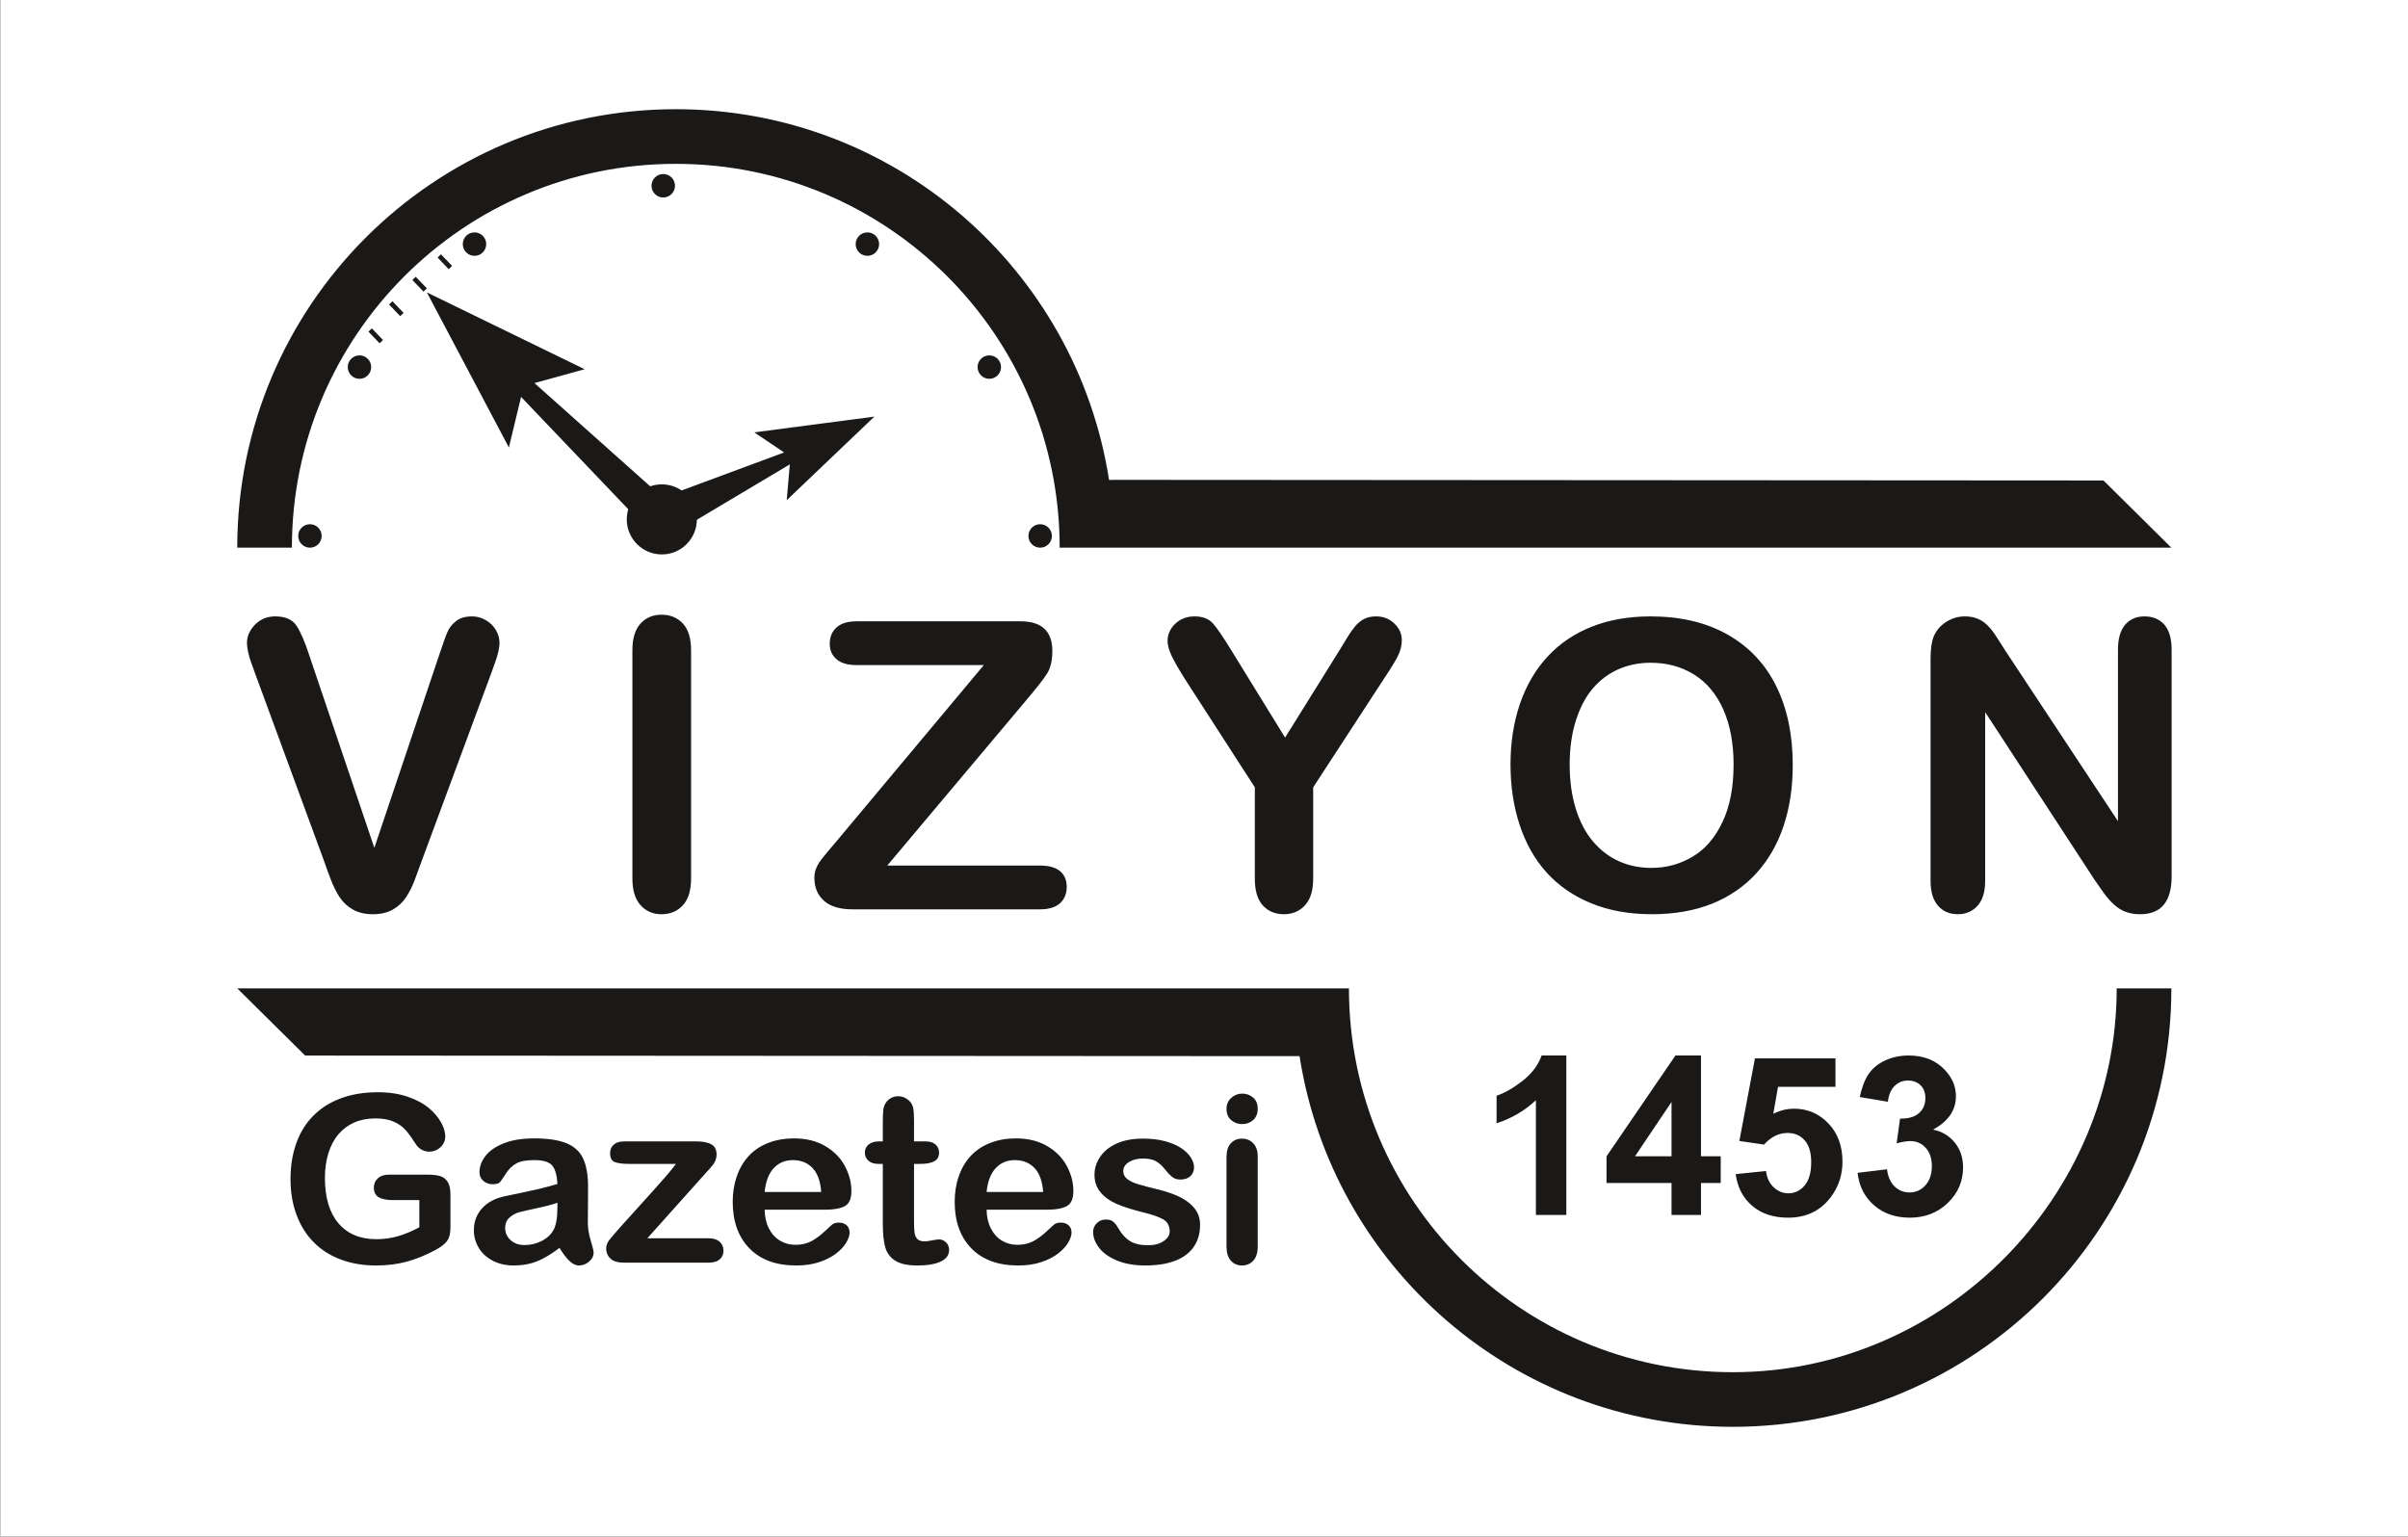 <?xml version="1.0" encoding="UTF-8"?>
<svg xmlns="http://www.w3.org/2000/svg" xmlns:xlink="http://www.w3.org/1999/xlink" width="473.5pt" height="302.2pt" viewBox="0 0 473.5 302.2" version="1.1">
<rect x="0" y="0" width="473.5" height="302.2" fill="#808080" stroke="none"/>
<defs>
<clipPath id="clip1">
  <path d="M 0 0 L 473.5 0 L 473.5 302.199 L 0 302.199 Z M 0 0 "/>
</clipPath>
</defs>
<g id="surface1">
<g clip-path="url(#clip1)" clip-rule="nonzero">
<path style=" stroke:none;fill-rule:evenodd;fill:rgb(100%,100%,100%);fill-opacity:1;" d="M 0.078 302.113 L 473.594 302.113 L 473.594 -0.02 L 0.078 -0.02 Z M 0.078 302.113 "/>
</g>
<path style=" stroke:none;fill-rule:evenodd;fill:rgb(10.594%,9.813%,9.424%);fill-opacity:1;" d="M 164.344 165.621 L 193.453 130.805 L 168.445 130.805 C 166.691 130.805 165.371 130.422 164.488 129.645 C 163.59 128.879 163.156 127.848 163.156 126.598 C 163.156 125.277 163.59 124.223 164.488 123.406 C 165.371 122.602 166.691 122.191 168.445 122.191 L 200.668 122.191 C 204.848 122.191 206.93 124.145 206.93 128.035 C 206.93 129.879 206.586 131.371 205.891 132.477 C 205.191 133.586 203.793 135.367 201.684 137.848 L 174.473 170.227 L 204.465 170.227 C 206.23 170.227 207.562 170.594 208.434 171.32 C 209.316 172.059 209.754 173.09 209.754 174.395 C 209.754 175.766 209.316 176.848 208.434 177.637 C 207.562 178.445 206.23 178.84 204.465 178.84 L 167.668 178.84 C 165.172 178.84 163.289 178.285 162.035 177.164 C 160.77 176.039 160.137 174.539 160.137 172.652 C 160.137 172.02 160.242 171.426 160.438 170.887 C 160.652 170.344 160.93 169.828 161.27 169.355 C 161.625 168.879 162.102 168.273 162.723 167.535 C 163.34 166.809 163.883 166.164 164.344 165.621 Z M 246.746 172.812 L 246.746 154.848 L 232.91 133.402 C 231.695 131.465 230.84 129.961 230.336 128.879 C 229.836 127.797 229.586 126.859 229.586 126.055 C 229.586 124.746 230.102 123.617 231.117 122.652 C 232.133 121.703 233.387 121.227 234.891 121.227 C 236.457 121.227 237.645 121.676 238.465 122.562 C 239.27 123.445 240.48 125.227 242.105 127.871 L 252.695 145.062 L 263.402 127.871 C 264.035 126.82 264.578 125.926 265.027 125.211 C 265.461 124.484 265.938 123.812 266.465 123.18 C 267.004 122.547 267.586 122.059 268.23 121.73 C 268.875 121.398 269.656 121.227 270.594 121.227 C 272.031 121.227 273.23 121.703 274.191 122.641 C 275.168 123.574 275.645 124.672 275.645 125.898 C 275.645 126.914 275.406 127.914 274.918 128.914 C 274.43 129.922 273.586 131.316 272.398 133.086 L 258.219 154.848 L 258.219 172.812 C 258.219 175.145 257.68 176.898 256.598 178.059 C 255.516 179.219 254.133 179.801 252.469 179.801 C 250.77 179.801 249.383 179.234 248.328 178.086 C 247.273 176.938 246.746 175.172 246.746 172.812 Z M 340.887 150.363 C 340.887 146.203 340.215 142.621 338.883 139.574 C 337.535 136.539 335.625 134.234 333.133 132.676 C 330.652 131.121 327.801 130.344 324.57 130.344 C 322.277 130.344 320.168 130.777 318.215 131.633 C 316.273 132.504 314.602 133.758 313.188 135.406 C 311.789 137.055 310.684 139.164 309.867 141.723 C 309.062 144.285 308.652 147.172 308.652 150.363 C 308.652 153.578 309.062 156.496 309.867 159.094 C 310.684 161.691 311.832 163.855 313.309 165.57 C 314.785 167.285 316.488 168.562 318.41 169.41 C 320.324 170.266 322.434 170.688 324.73 170.688 C 327.672 170.688 330.359 169.949 332.828 168.484 C 335.293 167.02 337.246 164.754 338.695 161.68 C 340.16 158.621 340.887 154.848 340.887 150.363 Z M 324.57 121.227 C 330.453 121.227 335.492 122.414 339.711 124.805 C 343.918 127.191 347.109 130.566 349.273 134.953 C 351.438 139.352 352.52 144.508 352.52 150.441 C 352.52 154.82 351.926 158.789 350.738 162.379 C 349.551 165.953 347.785 169.066 345.41 171.691 C 343.035 174.316 340.121 176.32 336.68 177.719 C 333.223 179.102 329.266 179.801 324.809 179.801 C 320.379 179.801 316.406 179.09 312.898 177.652 C 309.402 176.227 306.477 174.203 304.129 171.609 C 301.781 169.012 300.012 165.871 298.812 162.219 C 297.613 158.566 297.02 154.609 297.02 150.363 C 297.02 146.012 297.641 142.016 298.891 138.387 C 300.145 134.746 301.953 131.66 304.324 129.117 C 306.699 126.559 309.574 124.605 312.977 123.262 C 316.379 121.902 320.246 121.227 324.57 121.227 Z M 394.418 128.113 L 416.469 161.496 L 416.469 127.797 C 416.469 125.605 416.945 123.973 417.879 122.871 C 418.816 121.781 420.086 121.227 421.691 121.227 C 423.34 121.227 424.633 121.77 425.598 122.863 C 426.547 123.953 427.02 125.605 427.02 127.797 L 427.02 172.348 C 427.02 177.32 424.965 179.801 420.836 179.801 C 419.805 179.801 418.883 179.656 418.051 179.352 C 417.234 179.062 416.457 178.586 415.73 177.941 C 415.02 177.309 414.348 176.539 413.727 175.688 C 413.105 174.828 412.484 173.945 411.867 173.035 L 390.355 140.051 L 390.355 173.234 C 390.355 175.395 389.855 177.031 388.852 178.141 C 387.848 179.246 386.555 179.801 384.988 179.801 C 383.363 179.801 382.059 179.246 381.082 178.121 C 380.109 177.004 379.617 175.371 379.617 173.234 L 379.617 129.539 C 379.617 127.68 379.828 126.227 380.238 125.172 C 380.727 124.012 381.531 123.062 382.664 122.324 C 383.801 121.598 385.027 121.227 386.344 121.227 C 387.375 121.227 388.246 121.398 388.984 121.73 C 389.723 122.059 390.367 122.52 390.922 123.09 C 391.477 123.656 392.031 124.379 392.609 125.289 C 393.191 126.188 393.797 127.121 394.418 128.113 Z M 60.773 128.758 L 73.609 166.746 L 86.469 128.496 C 87.141 126.477 87.641 125.078 87.984 124.301 C 88.312 123.512 88.867 122.812 89.645 122.176 C 90.41 121.547 91.465 121.227 92.812 121.227 C 93.789 121.227 94.699 121.48 95.527 121.969 C 96.371 122.453 97.031 123.102 97.508 123.914 C 97.98 124.723 98.219 125.539 98.219 126.371 C 98.219 126.941 98.141 127.547 97.98 128.203 C 97.836 128.863 97.641 129.496 97.402 130.129 C 97.176 130.766 96.941 131.41 96.715 132.078 L 83 169.105 C 82.496 170.516 82.012 171.859 81.523 173.141 C 81.035 174.406 80.465 175.527 79.82 176.504 C 79.188 177.465 78.332 178.258 77.262 178.879 C 76.18 179.496 74.875 179.801 73.332 179.801 C 71.789 179.801 70.484 179.496 69.414 178.891 C 68.348 178.285 67.477 177.492 66.816 176.504 C 66.168 175.496 65.59 174.379 65.102 173.113 C 64.613 171.859 64.125 170.516 63.637 169.105 L 50.145 132.398 C 49.922 131.727 49.668 131.066 49.434 130.422 C 49.184 129.773 48.984 129.09 48.812 128.336 C 48.641 127.586 48.562 126.965 48.562 126.438 C 48.562 125.133 49.09 123.934 50.145 122.852 C 51.199 121.77 52.531 121.227 54.129 121.227 C 56.078 121.227 57.465 121.82 58.281 123.023 C 59.086 124.223 59.918 126.137 60.773 128.758 Z M 124.352 172.773 L 124.352 127.887 C 124.352 125.562 124.883 123.812 125.941 122.645 C 127.004 121.477 128.383 120.895 130.066 120.895 C 131.793 120.895 133.199 121.465 134.273 122.621 C 135.348 123.773 135.891 125.539 135.891 127.887 L 135.891 172.773 C 135.891 175.117 135.348 176.883 134.273 178.051 C 133.199 179.219 131.793 179.801 130.066 179.801 C 128.41 179.801 127.043 179.219 125.969 178.039 C 124.895 176.855 124.352 175.105 124.352 172.773 Z M 124.352 172.773 "/>
<path style=" stroke:none;fill-rule:evenodd;fill:rgb(10.594%,9.813%,9.424%);fill-opacity:1;" d="M 132.68 104.812 L 155.309 91.328 L 154.699 98.371 L 171.934 81.934 L 148.316 85.035 L 154.184 88.98 L 129.488 98.141 Z M 132.68 104.812 "/>
<path style=" stroke:none;fill-rule:evenodd;fill:rgb(10.594%,9.813%,9.424%);fill-opacity:1;" d="M 128.73 105.598 L 102.461 78.055 L 100.066 88.008 L 83.938 57.508 L 114.957 72.617 L 105.09 75.34 L 133.445 100.633 Z M 128.73 105.598 "/>
<path style=" stroke:none;fill-rule:evenodd;fill:rgb(10.594%,9.813%,9.424%);fill-opacity:1;" d="M 72.449 65.223 L 73.117 64.578 L 75.305 66.871 L 74.641 67.512 Z M 72.449 65.223 "/>
<path style=" stroke:none;fill-rule:evenodd;fill:rgb(10.594%,9.813%,9.424%);fill-opacity:1;" d="M 72.922 65.23 L 73.105 65.055 L 74.836 66.863 L 74.652 67.039 Z M 72.922 65.23 "/>
<path style=" stroke:none;fill-rule:evenodd;fill:rgb(10.594%,9.813%,9.424%);fill-opacity:1;" d="M 76.5 59.887 L 77.168 59.246 L 79.359 61.535 L 78.691 62.172 Z M 76.5 59.887 "/>
<path style=" stroke:none;fill-rule:evenodd;fill:rgb(10.594%,9.813%,9.424%);fill-opacity:1;" d="M 76.973 59.895 L 77.156 59.719 L 78.887 61.527 L 78.703 61.703 Z M 76.973 59.895 "/>
<path style=" stroke:none;fill-rule:evenodd;fill:rgb(10.594%,9.813%,9.424%);fill-opacity:1;" d="M 81.082 55.066 L 81.746 54.43 L 83.938 56.719 L 83.27 57.355 Z M 81.082 55.066 "/>
<path style=" stroke:none;fill-rule:evenodd;fill:rgb(10.594%,9.813%,9.424%);fill-opacity:1;" d="M 81.551 55.078 L 81.738 54.898 L 83.465 56.703 L 83.281 56.883 Z M 81.551 55.078 "/>
<path style=" stroke:none;fill-rule:evenodd;fill:rgb(10.594%,9.813%,9.424%);fill-opacity:1;" d="M 86.043 50.648 L 86.711 50.012 L 88.898 52.301 L 88.234 52.938 Z M 86.043 50.648 "/>
<path style=" stroke:none;fill-rule:evenodd;fill:rgb(10.594%,9.813%,9.424%);fill-opacity:1;" d="M 86.512 50.66 L 86.699 50.48 L 88.43 52.289 L 88.242 52.469 Z M 86.512 50.66 "/>
<path style=" stroke:none;fill-rule:evenodd;fill:rgb(10.594%,9.813%,9.424%);fill-opacity:1;" d="M 130.137 95.258 C 133.941 95.258 137.027 98.344 137.027 102.148 C 137.027 105.953 133.941 109.039 130.137 109.039 C 126.332 109.039 123.246 105.953 123.246 102.148 C 123.246 98.344 126.332 95.258 130.137 95.258 Z M 130.137 95.258 "/>
<path style=" stroke:none;fill-rule:evenodd;fill:rgb(10.594%,9.813%,9.424%);fill-opacity:1;" d="M 130.133 96.59 C 133.207 96.59 135.695 99.078 135.695 102.148 C 135.695 105.219 133.207 107.711 130.133 107.711 C 127.066 107.711 124.574 105.219 124.574 102.148 C 124.574 99.078 127.066 96.59 130.133 96.59 Z M 130.133 96.59 "/>
<path style=" stroke:none;fill-rule:evenodd;fill:rgb(10.594%,9.813%,9.424%);fill-opacity:1;" d="M 132.887 21.477 C 85.27 21.477 46.652 60.094 46.652 107.711 L 57.398 107.711 C 57.398 66.027 91.203 32.223 132.887 32.223 C 174.566 32.223 208.371 66.027 208.371 107.711 C 277.809 107.711 357.531 107.711 426.969 107.711 L 413.617 94.496 L 218.844 94.371 L 218.844 94.379 L 218.078 94.379 C 211.668 53.09 175.969 21.477 132.887 21.477 Z M 130.422 34.227 C 129.148 34.227 128.113 35.258 128.113 36.531 C 128.113 37.805 129.148 38.84 130.422 38.84 C 131.695 38.84 132.727 37.805 132.727 36.531 C 132.727 35.258 131.695 34.227 130.422 34.227 Z M 170.559 45.703 C 169.285 45.703 168.254 46.734 168.254 48.008 C 168.254 49.281 169.285 50.316 170.559 50.316 C 171.832 50.316 172.863 49.281 172.863 48.008 C 172.863 46.734 171.832 45.703 170.559 45.703 Z M 194.531 69.891 C 193.262 69.891 192.227 70.922 192.227 72.195 C 192.227 73.469 193.262 74.504 194.531 74.504 C 195.805 74.504 196.84 73.469 196.84 72.195 C 196.84 70.922 195.805 69.891 194.531 69.891 Z M 204.531 103.098 C 203.262 103.098 202.227 104.129 202.227 105.402 C 202.227 106.676 203.262 107.711 204.531 107.711 C 205.805 107.711 206.84 106.676 206.84 105.402 C 206.84 104.129 205.805 103.098 204.531 103.098 Z M 93.305 45.703 C 94.578 45.703 95.609 46.734 95.609 48.008 C 95.609 49.281 94.578 50.316 93.305 50.316 C 92.031 50.316 91 49.281 91 48.008 C 91 46.734 92.031 45.703 93.305 45.703 Z M 70.684 69.891 C 71.957 69.891 72.988 70.922 72.988 72.195 C 72.988 73.469 71.957 74.504 70.684 74.504 C 69.41 74.504 68.379 73.469 68.379 72.195 C 68.379 70.922 69.41 69.891 70.684 69.891 Z M 60.945 103.098 C 62.219 103.098 63.25 104.129 63.25 105.402 C 63.25 106.676 62.219 107.711 60.945 107.711 C 59.672 107.711 58.641 106.676 58.641 105.402 C 58.641 104.129 59.672 103.098 60.945 103.098 Z M 60.945 103.098 "/>
<path style=" stroke:none;fill-rule:evenodd;fill:rgb(10.594%,9.813%,9.424%);fill-opacity:1;" d="M 340.734 280.613 C 388.352 280.613 426.969 241.996 426.969 194.383 L 416.223 194.383 C 416.223 235.223 382.465 269.871 340.734 269.871 C 299.055 269.871 265.25 236.066 265.25 194.383 C 195.812 194.383 116.09 194.383 46.652 194.383 L 60.004 207.598 L 254.777 207.715 L 254.777 207.711 L 255.543 207.711 C 261.953 249.004 297.652 280.613 340.734 280.613 Z M 340.734 280.613 "/>
<path style=" stroke:none;fill-rule:evenodd;fill:rgb(10.594%,9.813%,9.424%);fill-opacity:1;" d="M 307.996 238.949 L 302.012 238.949 L 302.012 216.387 C 299.824 218.438 297.25 219.949 294.281 220.918 L 294.281 215.492 C 295.84 214.98 297.539 214.016 299.371 212.59 C 301.203 211.156 302.461 209.492 303.137 207.586 L 307.996 207.586 Z M 328.684 238.949 L 328.684 232.664 L 315.898 232.664 L 315.898 227.418 L 329.453 207.586 L 334.477 207.586 L 334.477 227.402 L 338.355 227.402 L 338.355 232.664 L 334.477 232.664 L 334.477 238.949 Z M 328.684 227.402 L 328.684 216.727 L 321.508 227.402 Z M 341.297 230.914 L 347.262 230.305 C 347.43 231.648 347.938 232.715 348.773 233.504 C 349.609 234.289 350.578 234.688 351.668 234.688 C 352.918 234.688 353.98 234.18 354.844 233.164 C 355.711 232.148 356.148 230.617 356.148 228.57 C 356.148 226.66 355.719 225.219 354.852 224.262 C 353.996 223.297 352.875 222.82 351.5 222.82 C 349.785 222.82 348.242 223.586 346.875 225.105 L 342.02 224.398 L 345.086 208.148 L 360.918 208.148 L 360.918 213.746 L 349.625 213.746 L 348.688 219.055 C 350.023 218.383 351.383 218.047 352.781 218.047 C 355.434 218.047 357.688 219.016 359.527 220.945 C 361.375 222.879 362.297 225.387 362.297 228.469 C 362.297 231.035 361.555 233.336 360.066 235.348 C 358.031 238.105 355.215 239.48 351.609 239.48 C 348.723 239.48 346.375 238.707 344.555 237.16 C 342.738 235.609 341.648 233.531 341.297 230.914 Z M 365.266 230.66 L 371.051 229.961 C 371.242 231.438 371.734 232.562 372.551 233.344 C 373.359 234.129 374.34 234.52 375.488 234.52 C 376.723 234.52 377.766 234.043 378.609 233.109 C 379.453 232.168 379.871 230.914 379.871 229.32 C 379.871 227.816 379.473 226.621 378.66 225.742 C 377.852 224.855 376.863 224.418 375.699 224.418 C 374.938 224.418 374.02 224.566 372.949 224.863 L 373.613 219.992 C 375.234 220.027 376.469 219.68 377.32 218.938 C 378.172 218.188 378.602 217.199 378.602 215.965 C 378.602 214.91 378.289 214.074 377.664 213.449 C 377.039 212.824 376.199 212.508 375.168 212.508 C 374.145 212.508 373.27 212.867 372.551 213.578 C 371.824 214.285 371.379 215.324 371.227 216.684 L 365.707 215.754 C 366.094 213.863 366.668 212.348 367.445 211.223 C 368.219 210.094 369.301 209.207 370.684 208.562 C 372.07 207.914 373.621 207.586 375.336 207.586 C 378.281 207.586 380.637 208.523 382.41 210.402 C 383.871 211.934 384.605 213.664 384.605 215.602 C 384.605 218.34 383.109 220.531 380.113 222.16 C 381.902 222.539 383.328 223.402 384.402 224.738 C 385.473 226.07 386.012 227.684 386.012 229.574 C 386.012 232.316 385.008 234.652 383.008 236.586 C 381.008 238.512 378.512 239.48 375.531 239.48 C 372.703 239.48 370.363 238.664 368.5 237.039 C 366.641 235.414 365.562 233.289 365.266 230.66 Z M 365.266 230.66 "/>
<path style=" stroke:none;fill-rule:evenodd;fill:rgb(10.594%,9.813%,9.424%);fill-opacity:1;" d="M 88.574 234.922 L 88.574 241.242 C 88.574 242.078 88.488 242.754 88.328 243.246 C 88.16 243.746 87.859 244.211 87.414 244.609 C 86.969 245.016 86.41 245.406 85.719 245.785 C 83.723 246.859 81.805 247.648 79.965 248.137 C 78.125 248.637 76.113 248.883 73.941 248.883 C 71.402 248.883 69.102 248.492 67.016 247.715 C 64.934 246.934 63.156 245.805 61.691 244.316 C 60.219 242.836 59.09 241.039 58.309 238.922 C 57.516 236.816 57.125 234.453 57.125 231.844 C 57.125 229.289 57.508 226.941 58.27 224.816 C 59.035 222.684 60.164 220.879 61.645 219.398 C 63.125 217.91 64.934 216.773 67.062 215.992 C 69.188 215.203 71.602 214.812 74.297 214.812 C 76.52 214.812 78.477 215.109 80.188 215.703 C 81.898 216.289 83.281 217.035 84.344 217.934 C 85.41 218.832 86.211 219.781 86.754 220.789 C 87.293 221.789 87.559 222.684 87.559 223.465 C 87.559 224.297 87.254 225.016 86.633 225.605 C 86.004 226.203 85.258 226.496 84.391 226.496 C 83.91 226.496 83.449 226.383 83.012 226.16 C 82.566 225.938 82.199 225.621 81.898 225.215 C 81.07 223.922 80.379 222.961 79.805 222.297 C 79.234 221.641 78.469 221.078 77.504 220.633 C 76.535 220.184 75.301 219.961 73.805 219.961 C 72.262 219.961 70.883 220.227 69.668 220.758 C 68.457 221.285 67.414 222.062 66.555 223.074 C 65.695 224.078 65.035 225.32 64.574 226.789 C 64.121 228.262 63.891 229.887 63.891 231.664 C 63.891 235.535 64.781 238.504 66.555 240.59 C 68.336 242.664 70.805 243.711 73.98 243.711 C 75.531 243.711 76.98 243.512 78.332 243.105 C 79.688 242.699 81.062 242.121 82.457 241.371 L 82.457 236.023 L 77.289 236.023 C 76.043 236.023 75.102 235.84 74.465 235.465 C 73.828 235.09 73.512 234.453 73.512 233.555 C 73.512 232.816 73.781 232.211 74.312 231.734 C 74.84 231.254 75.57 231.016 76.48 231.016 L 84.055 231.016 C 84.984 231.016 85.773 231.098 86.418 231.262 C 87.062 231.43 87.582 231.793 87.973 232.363 C 88.375 232.934 88.574 233.785 88.574 234.922 Z M 110.016 245.418 C 108.527 246.574 107.094 247.441 105.711 248.016 C 104.324 248.59 102.766 248.883 101.047 248.883 C 99.465 248.883 98.086 248.566 96.898 247.945 C 95.707 247.324 94.785 246.488 94.141 245.418 C 93.5 244.355 93.176 243.207 93.176 241.961 C 93.176 240.281 93.707 238.855 94.773 237.664 C 95.84 236.484 97.297 235.688 99.16 235.289 C 99.543 235.195 100.512 234.996 102.059 234.684 C 103.602 234.359 104.922 234.074 106.027 233.816 C 107.125 233.543 108.32 233.23 109.609 232.855 C 109.531 231.238 109.211 230.043 108.637 229.293 C 108.051 228.535 106.863 228.16 105.043 228.16 C 103.488 228.16 102.312 228.371 101.531 228.812 C 100.742 229.246 100.066 229.895 99.504 230.77 C 98.945 231.637 98.547 232.211 98.316 232.488 C 98.078 232.766 97.578 232.902 96.82 232.902 C 96.129 232.902 95.531 232.68 95.031 232.234 C 94.527 231.793 94.281 231.23 94.281 230.539 C 94.281 229.465 94.656 228.414 95.426 227.395 C 96.191 226.371 97.379 225.535 99 224.879 C 100.617 224.219 102.629 223.887 105.043 223.887 C 107.746 223.887 109.863 224.211 111.406 224.848 C 112.945 225.484 114.035 226.488 114.672 227.871 C 115.309 229.242 115.633 231.078 115.633 233.355 C 115.633 234.789 115.625 236.016 115.617 237.016 C 115.609 238.02 115.602 239.141 115.586 240.367 C 115.586 241.52 115.777 242.723 116.16 243.973 C 116.543 245.223 116.73 246.027 116.73 246.391 C 116.73 247.02 116.438 247.594 115.848 248.109 C 115.254 248.621 114.582 248.883 113.836 248.883 C 113.207 248.883 112.586 248.582 111.973 247.992 C 111.352 247.402 110.707 246.547 110.016 245.418 Z M 109.609 236.543 C 108.711 236.871 107.398 237.223 105.688 237.59 C 103.969 237.957 102.781 238.227 102.121 238.402 C 101.461 238.57 100.832 238.91 100.234 239.414 C 99.637 239.914 99.336 240.613 99.336 241.512 C 99.336 242.445 99.691 243.238 100.395 243.887 C 101.102 244.539 102.023 244.863 103.156 244.863 C 104.371 244.863 105.488 244.594 106.516 244.066 C 107.547 243.535 108.297 242.844 108.781 242.008 C 109.332 241.082 109.609 239.555 109.609 237.418 Z M 138.531 230.969 L 127.293 243.535 L 139.316 243.535 C 140.289 243.535 141.027 243.766 141.516 244.219 C 142.016 244.68 142.262 245.27 142.262 245.984 C 142.262 246.668 142.016 247.234 141.531 247.668 C 141.043 248.109 140.305 248.324 139.316 248.324 L 122.684 248.324 C 121.516 248.324 120.641 248.07 120.066 247.555 C 119.492 247.047 119.199 246.352 119.199 245.469 C 119.199 244.945 119.398 244.414 119.805 243.879 C 120.211 243.352 121.047 242.371 122.32 240.949 C 123.672 239.453 124.898 238.098 125.996 236.883 C 127.102 235.668 128.121 234.535 129.066 233.477 C 130.008 232.414 130.793 231.527 131.414 230.789 C 132.035 230.055 132.531 229.422 132.91 228.906 L 123.785 228.906 C 122.527 228.906 121.578 228.789 120.934 228.566 C 120.289 228.344 119.965 227.754 119.965 226.793 C 119.965 226.09 120.203 225.531 120.695 225.109 C 121.18 224.684 121.875 224.477 122.773 224.477 L 136.867 224.477 C 138.172 224.477 139.168 224.664 139.867 225.055 C 140.566 225.43 140.91 226.121 140.91 227.109 C 140.91 227.441 140.84 227.777 140.711 228.129 C 140.574 228.484 140.426 228.766 140.258 228.996 C 140.098 229.219 139.867 229.496 139.582 229.816 C 139.301 230.141 138.945 230.523 138.531 230.969 Z M 162.355 237.91 L 150.355 237.91 C 150.371 239.309 150.652 240.535 151.199 241.602 C 151.742 242.664 152.473 243.465 153.379 244.004 C 154.281 244.543 155.289 244.816 156.379 244.816 C 157.113 244.816 157.781 244.73 158.387 244.555 C 158.992 244.387 159.586 244.117 160.152 243.746 C 160.727 243.383 161.25 242.992 161.727 242.57 C 162.207 242.148 162.828 241.578 163.598 240.859 C 163.91 240.59 164.355 240.449 164.938 240.449 C 165.566 240.449 166.082 240.629 166.473 240.973 C 166.855 241.316 167.059 241.797 167.059 242.43 C 167.059 242.984 166.836 243.637 166.406 244.379 C 165.969 245.117 165.316 245.828 164.434 246.512 C 163.559 247.195 162.461 247.762 161.133 248.207 C 159.809 248.66 158.281 248.883 156.562 248.883 C 152.617 248.883 149.551 247.762 147.363 245.516 C 145.176 243.266 144.078 240.215 144.078 236.363 C 144.078 234.547 144.348 232.863 144.891 231.312 C 145.43 229.766 146.219 228.438 147.246 227.324 C 148.285 226.219 149.559 225.367 151.074 224.777 C 152.586 224.188 154.266 223.887 156.109 223.887 C 158.512 223.887 160.566 224.395 162.277 225.406 C 163.996 226.414 165.277 227.723 166.137 229.328 C 166.988 230.93 167.418 232.562 167.418 234.23 C 167.418 235.77 166.973 236.77 166.09 237.23 C 165.207 237.684 163.957 237.91 162.355 237.91 Z M 150.355 234.43 L 161.48 234.43 C 161.332 232.336 160.766 230.762 159.785 229.727 C 158.801 228.684 157.512 228.16 155.91 228.16 C 154.375 228.16 153.125 228.691 152.141 229.742 C 151.16 230.797 150.562 232.363 150.355 234.43 Z M 172.918 224.477 L 173.594 224.477 L 173.594 220.789 C 173.594 219.793 173.617 219.023 173.668 218.465 C 173.723 217.895 173.867 217.414 174.105 217.012 C 174.352 216.59 174.699 216.254 175.141 215.984 C 175.594 215.723 176.094 215.594 176.652 215.594 C 177.43 215.594 178.133 215.887 178.762 216.469 C 179.188 216.859 179.445 217.336 179.562 217.895 C 179.676 218.465 179.73 219.262 179.73 220.293 L 179.73 224.477 L 181.977 224.477 C 182.844 224.477 183.512 224.684 183.965 225.102 C 184.426 225.508 184.656 226.035 184.656 226.68 C 184.656 227.496 184.324 228.086 183.672 228.414 C 183.023 228.742 182.094 228.906 180.875 228.906 L 179.73 228.906 L 179.73 240.184 C 179.73 241.141 179.762 241.887 179.832 242.398 C 179.898 242.914 180.074 243.336 180.367 243.656 C 180.668 243.98 181.141 244.141 181.801 244.141 C 182.156 244.141 182.645 244.078 183.258 243.949 C 183.875 243.82 184.355 243.758 184.695 243.758 C 185.191 243.758 185.637 243.957 186.035 244.355 C 186.438 244.754 186.629 245.238 186.629 245.828 C 186.629 246.82 186.09 247.57 185.008 248.094 C 183.934 248.621 182.387 248.883 180.359 248.883 C 178.441 248.883 176.984 248.562 176.004 247.914 C 175.012 247.273 174.359 246.383 174.055 245.238 C 173.746 244.102 173.594 242.586 173.594 240.68 L 173.594 228.906 L 172.789 228.906 C 171.898 228.906 171.223 228.699 170.762 228.277 C 170.293 227.855 170.062 227.324 170.062 226.68 C 170.062 226.035 170.309 225.508 170.793 225.102 C 171.285 224.684 171.988 224.477 172.918 224.477 Z M 206 237.91 L 194 237.91 C 194.016 239.309 194.301 240.535 194.844 241.602 C 195.391 242.664 196.117 243.465 197.023 244.004 C 197.93 244.543 198.934 244.816 200.023 244.816 C 200.758 244.816 201.426 244.73 202.031 244.555 C 202.641 244.387 203.23 244.117 203.797 243.746 C 204.371 243.383 204.895 242.992 205.371 242.57 C 205.855 242.148 206.477 241.578 207.242 240.859 C 207.559 240.59 208 240.449 208.586 240.449 C 209.215 240.449 209.727 240.629 210.121 240.973 C 210.504 241.316 210.703 241.797 210.703 242.43 C 210.703 242.984 210.48 243.637 210.051 244.379 C 209.613 245.117 208.961 245.828 208.078 246.512 C 207.203 247.195 206.105 247.762 204.781 248.207 C 203.453 248.66 201.926 248.883 200.207 248.883 C 196.262 248.883 193.195 247.762 191.008 245.516 C 188.82 243.266 187.727 240.215 187.727 236.363 C 187.727 234.547 187.992 232.863 188.539 231.312 C 189.074 229.766 189.863 228.438 190.895 227.324 C 191.93 226.219 193.203 225.367 194.723 224.777 C 196.234 224.188 197.914 223.887 199.754 223.887 C 202.156 223.887 204.211 224.395 205.922 225.406 C 207.641 226.414 208.922 227.723 209.781 229.328 C 210.633 230.93 211.062 232.562 211.062 234.23 C 211.062 235.77 210.617 236.77 209.734 237.23 C 208.852 237.684 207.602 237.91 206 237.91 Z M 194 234.43 L 205.125 234.43 C 204.98 232.336 204.41 230.762 203.43 229.727 C 202.445 228.684 201.16 228.16 199.555 228.16 C 198.02 228.16 196.77 228.691 195.789 229.742 C 194.805 230.797 194.207 232.363 194 234.43 Z M 235.98 240.859 C 235.98 242.555 235.566 244.004 234.746 245.207 C 233.918 246.414 232.703 247.324 231.094 247.945 C 229.484 248.566 227.52 248.883 225.219 248.883 C 223.016 248.883 221.121 248.543 219.547 247.871 C 217.977 247.195 216.816 246.352 216.066 245.34 C 215.32 244.332 214.945 243.312 214.945 242.289 C 214.945 241.621 215.184 241.039 215.668 240.566 C 216.141 240.082 216.746 239.844 217.484 239.844 C 218.129 239.844 218.621 240.008 218.965 240.32 C 219.309 240.637 219.641 241.074 219.953 241.641 C 220.582 242.738 221.336 243.547 222.211 244.094 C 223.094 244.633 224.289 244.902 225.801 244.902 C 227.027 244.902 228.039 244.621 228.824 244.078 C 229.613 243.535 230.004 242.906 230.004 242.207 C 230.004 241.121 229.598 240.336 228.777 239.844 C 227.965 239.355 226.613 238.879 224.742 238.422 C 222.633 237.902 220.914 237.352 219.586 236.777 C 218.258 236.199 217.199 235.441 216.402 234.496 C 215.613 233.555 215.215 232.387 215.215 231.016 C 215.215 229.789 215.582 228.621 216.316 227.531 C 217.047 226.434 218.129 225.559 219.562 224.906 C 220.992 224.254 222.723 223.934 224.742 223.934 C 226.328 223.934 227.758 224.094 229.023 224.422 C 230.289 224.754 231.348 225.199 232.191 225.754 C 233.043 226.312 233.688 226.922 234.125 227.602 C 234.57 228.277 234.793 228.934 234.793 229.578 C 234.793 230.277 234.555 230.859 234.086 231.305 C 233.609 231.758 232.941 231.98 232.066 231.98 C 231.438 231.98 230.91 231.805 230.465 231.445 C 230.02 231.082 229.516 230.543 228.945 229.824 C 228.484 229.227 227.934 228.742 227.305 228.383 C 226.676 228.023 225.824 227.848 224.742 227.848 C 223.637 227.848 222.707 228.086 221.98 228.547 C 221.242 229.027 220.875 229.609 220.875 230.316 C 220.875 230.961 221.145 231.492 221.688 231.906 C 222.227 232.312 222.953 232.656 223.867 232.922 C 224.781 233.195 226.039 233.523 227.641 233.914 C 229.543 234.371 231.102 234.934 232.305 235.578 C 233.512 236.215 234.422 236.984 235.047 237.859 C 235.668 238.734 235.98 239.73 235.98 240.859 Z M 247.312 227.414 L 247.312 245.152 C 247.312 246.383 247.02 247.309 246.438 247.938 C 245.855 248.566 245.109 248.883 244.215 248.883 C 243.309 248.883 242.578 248.562 242.02 247.914 C 241.457 247.273 241.176 246.352 241.176 245.152 L 241.176 227.602 C 241.176 226.383 241.457 225.469 242.02 224.855 C 242.578 224.242 243.309 223.934 244.215 223.934 C 245.109 223.934 245.855 224.242 246.438 224.855 C 247.02 225.469 247.312 226.328 247.312 227.414 Z M 244.273 221.078 C 243.422 221.078 242.695 220.82 242.09 220.289 C 241.48 219.766 241.176 219.023 241.176 218.07 C 241.176 217.199 241.488 216.484 242.109 215.922 C 242.734 215.363 243.453 215.078 244.273 215.078 C 245.074 215.078 245.777 215.332 246.391 215.848 C 247.004 216.355 247.312 217.098 247.312 218.07 C 247.312 219.016 247.012 219.754 246.414 220.281 C 245.816 220.812 245.102 221.078 244.273 221.078 Z M 244.273 221.078 "/>
</g>
</svg>
